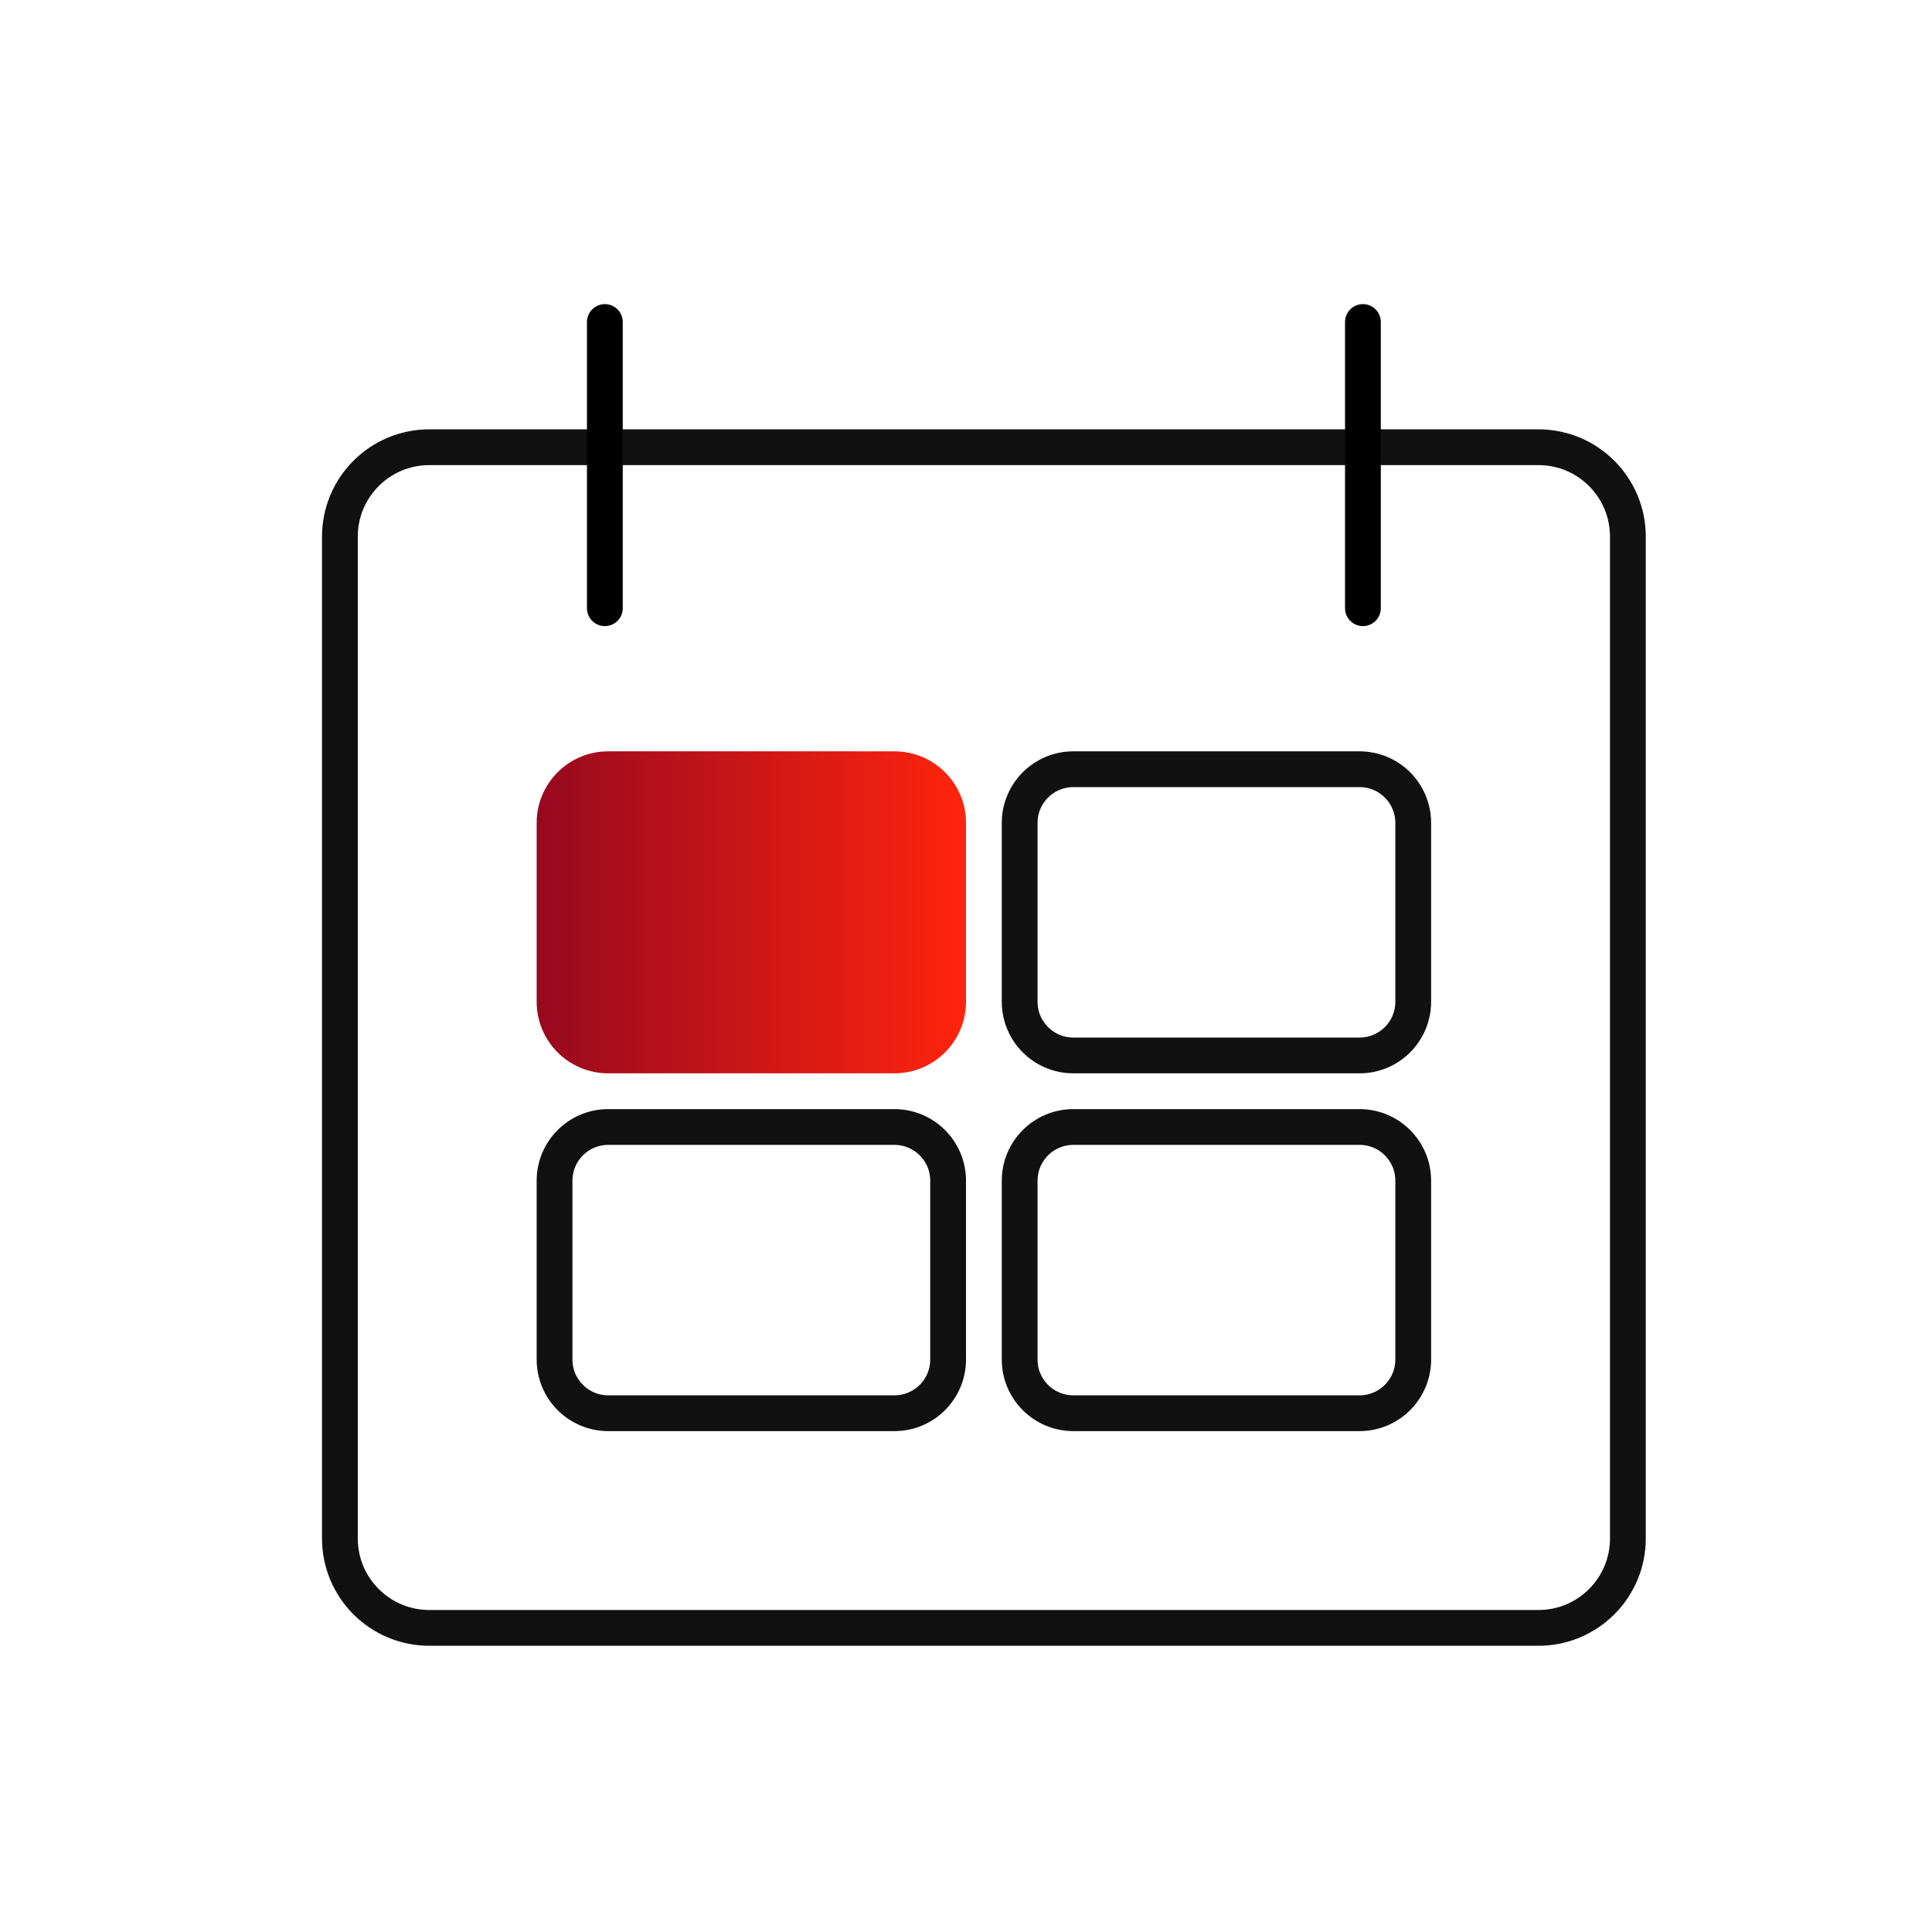 <svg width="54" height="54" viewBox="0 0 54 54" fill="none" xmlns="http://www.w3.org/2000/svg">
<path d="M43 12.5H12C10.619 12.5 9.5 13.619 9.5 15V43C9.5 44.381 10.619 45.5 12 45.5H43C44.381 45.5 45.5 44.381 45.5 43V15C45.5 13.619 44.381 12.5 43 12.5Z" stroke="#111111"/>
<path d="M25 21H17C15.895 21 15 21.895 15 23V28C15 29.105 15.895 30 17 30H25C26.105 30 27 29.105 27 28V23C27 21.895 26.105 21 25 21Z" fill="url(#paint0_linear_22_102)"/>
<path d="M38 21.5H30C29.172 21.5 28.5 22.172 28.5 23V28C28.5 28.828 29.172 29.5 30 29.5H38C38.828 29.5 39.5 28.828 39.5 28V23C39.5 22.172 38.828 21.5 38 21.5Z" stroke="#111111"/>
<path d="M25 31.5H17C16.172 31.5 15.5 32.172 15.5 33V38C15.5 38.828 16.172 39.5 17 39.5H25C25.828 39.5 26.5 38.828 26.5 38V33C26.5 32.172 25.828 31.5 25 31.5Z" stroke="#111111"/>
<path d="M38 31.5H30C29.172 31.5 28.5 32.172 28.5 33V38C28.5 38.828 29.172 39.5 30 39.5H38C38.828 39.5 39.5 38.828 39.5 38V33C39.5 32.172 38.828 31.5 38 31.5Z" stroke="#111111"/>
<path d="M16.906 17V9" stroke="black" stroke-linecap="round"/>
<path d="M38.094 17V9" stroke="black" stroke-linecap="round"/>
<defs>
<linearGradient id="paint0_linear_22_102" x1="15" y1="25.5" x2="26.989" y2="25.5" gradientUnits="userSpaceOnUse">
<stop stop-color="#97091F"/>
<stop offset="1" stop-color="#FF240D"/>
</linearGradient>
</defs>
</svg>
